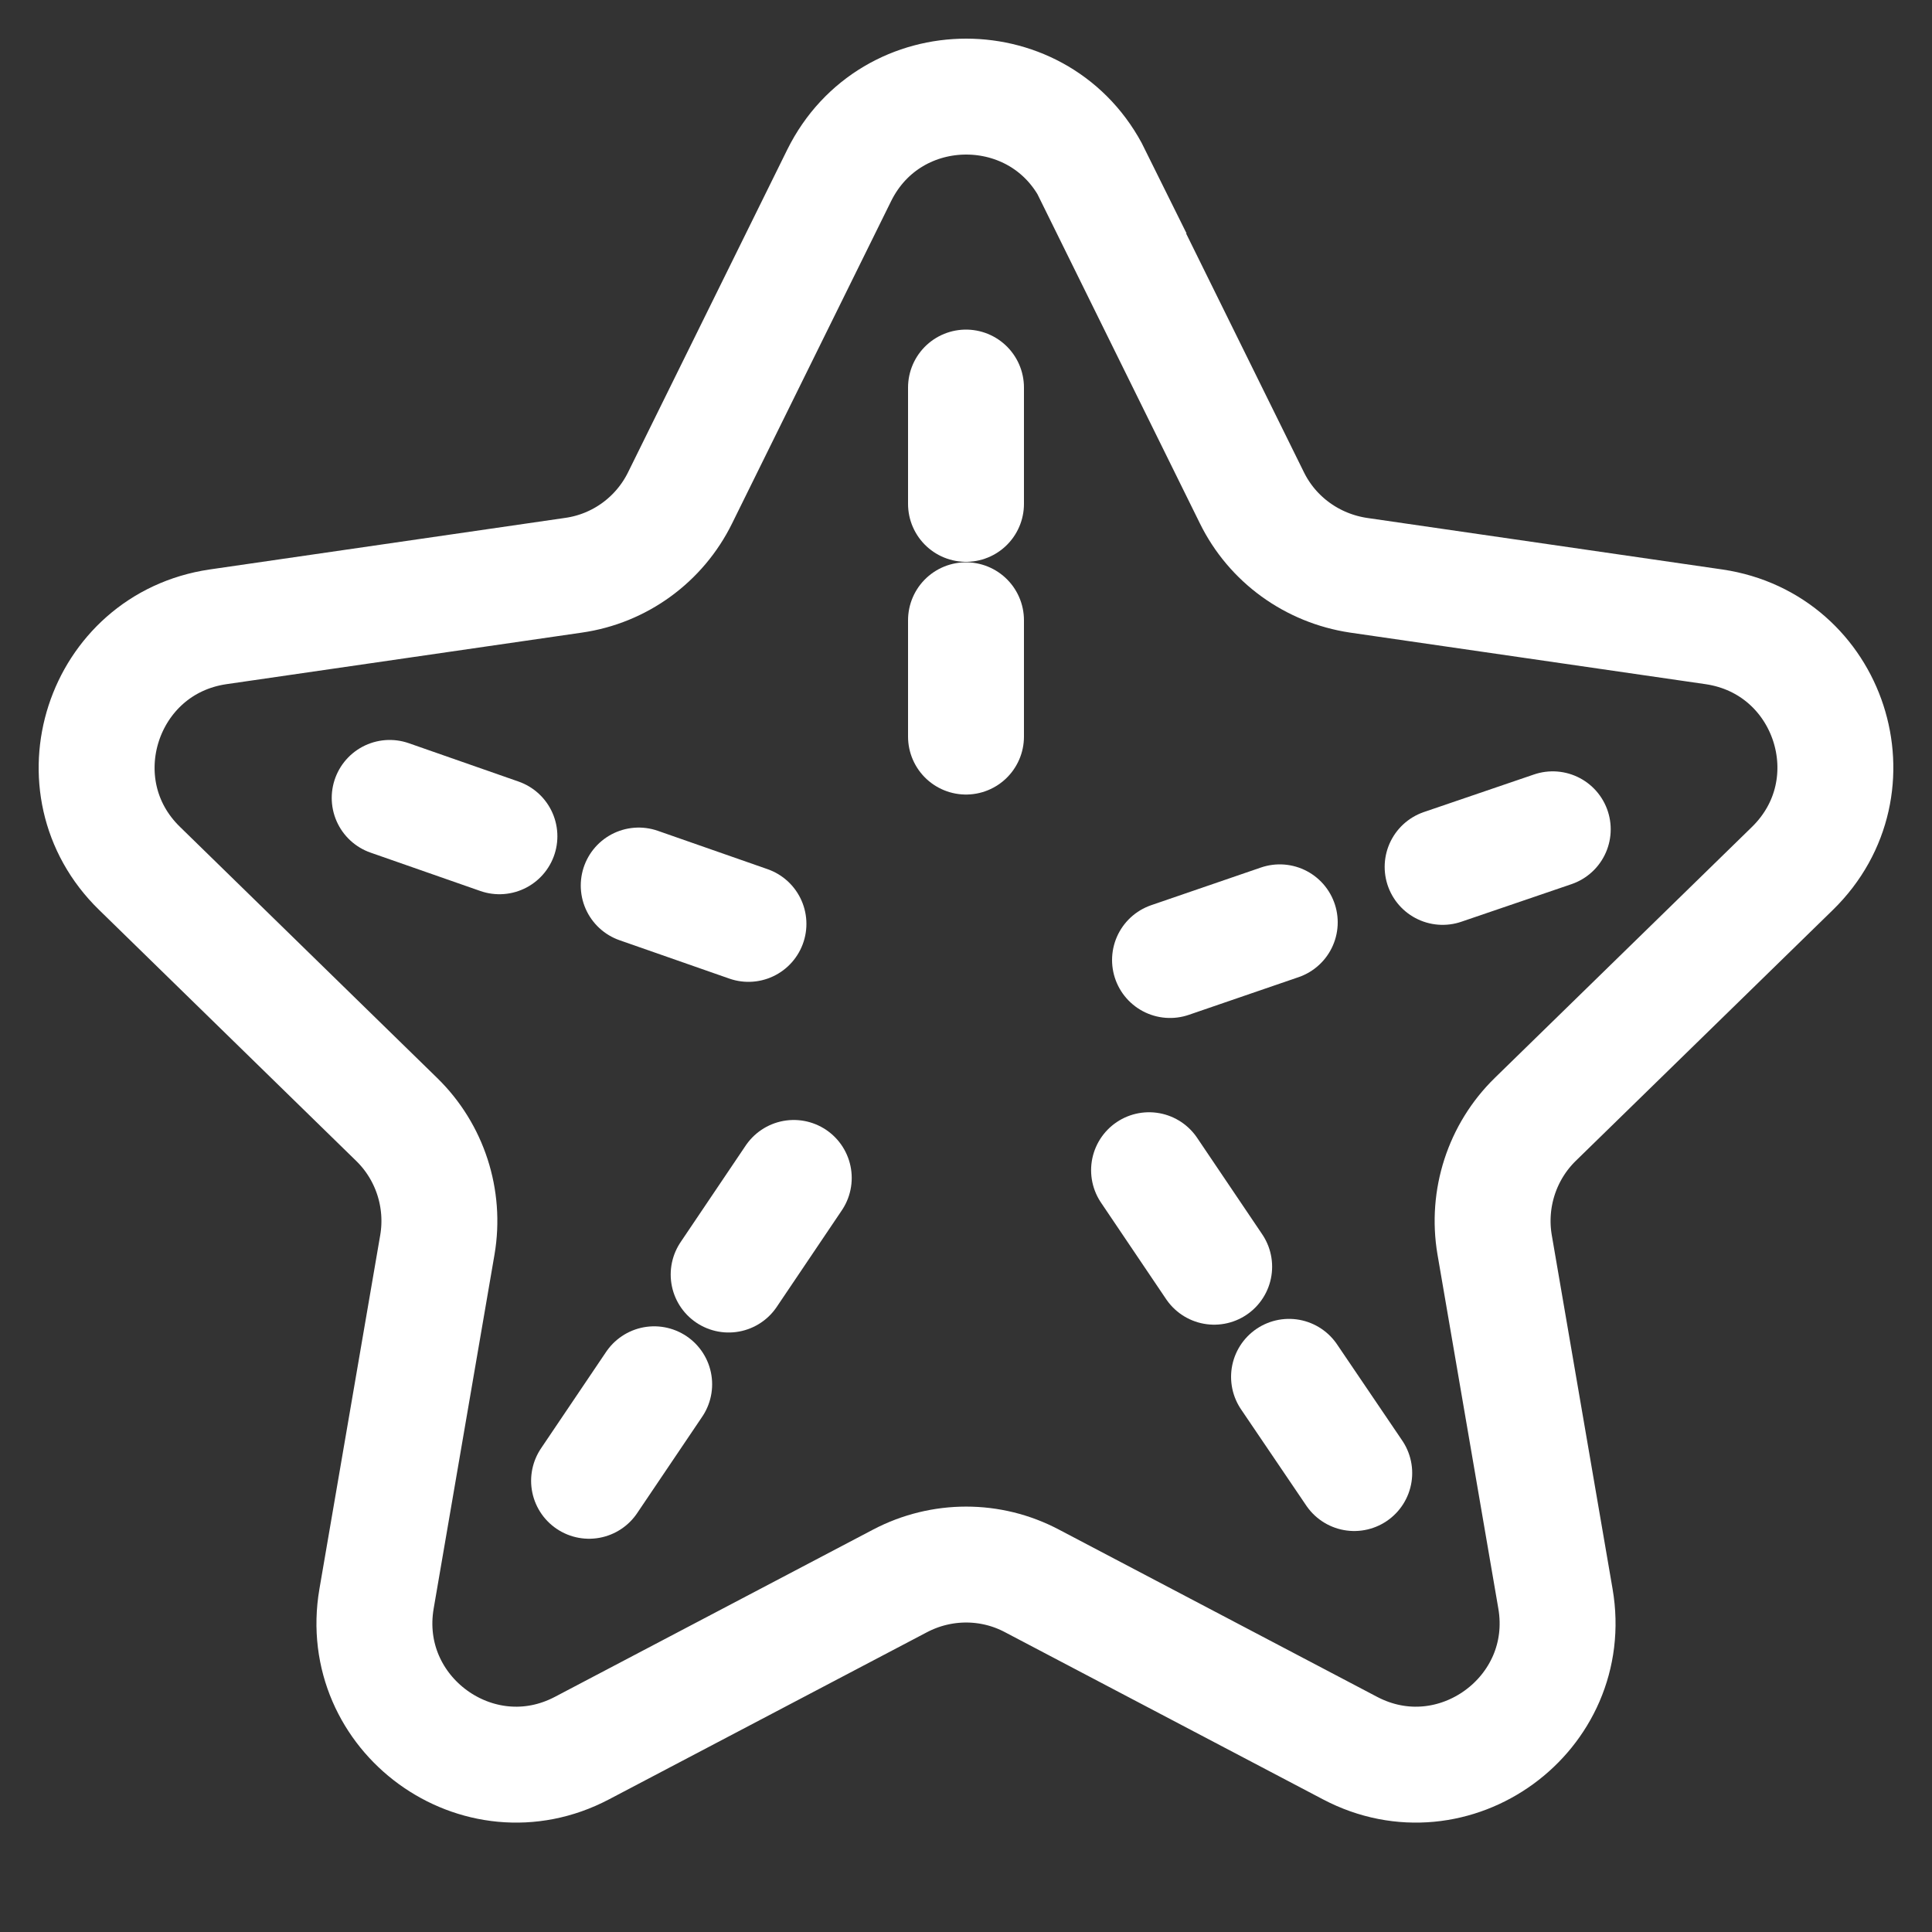 <svg width="20" height="20" viewBox="0 0 20 20" fill="none" xmlns="http://www.w3.org/2000/svg">
<rect x="0" y="0" width="20" height="20" fill="#333333" stroke="none"/>
<path d="M11.313 1.816L12.959 5.152C13.172 5.586 13.585 5.883 14.063 5.955L17.744 6.489C18.945 6.666 19.426 8.139 18.555 8.99L15.893 11.588C15.548 11.925 15.392 12.411 15.472 12.884L16.102 16.55C16.307 17.746 15.05 18.662 13.975 18.096L10.682 16.365C10.257 16.14 9.747 16.14 9.318 16.365L6.025 18.096C4.95 18.662 3.693 17.746 3.898 16.55L4.528 12.884C4.608 12.411 4.452 11.925 4.106 11.588L1.445 8.99C0.574 8.143 1.055 6.666 2.256 6.489L5.937 5.955C6.415 5.887 6.828 5.586 7.041 5.152L8.687 1.816C9.225 0.728 10.779 0.728 11.317 1.816H11.313Z" stroke="white" stroke-width="1.2" stroke-miterlimit="10"/>
<path d="M10 4.012V5.216" stroke="white" stroke-width="1.2" stroke-linecap="round" stroke-linejoin="round"/>
<path d="M10 6.421V7.625" stroke="white" stroke-width="1.2" stroke-linecap="round" stroke-linejoin="round"/>
<path d="M16.074 8.585L14.934 8.974" stroke="white" stroke-width="1.2" stroke-linecap="round" stroke-linejoin="round"/>
<path d="M13.248 9.548L12.112 9.938" stroke="white" stroke-width="1.2" stroke-linecap="round" stroke-linejoin="round"/>
<path d="M7.748 9.564L6.612 9.167" stroke="white" stroke-width="1.2" stroke-linecap="round" stroke-linejoin="round"/>
<path d="M5.17 8.657L4.034 8.26" stroke="white" stroke-width="1.2" stroke-linecap="round" stroke-linejoin="round"/>
<path d="M14.019 15.249L13.344 14.253" stroke="white" stroke-width="1.2" stroke-linecap="round" stroke-linejoin="round"/>
<path d="M12.569 13.113L11.895 12.114" stroke="white" stroke-width="1.2" stroke-linecap="round" stroke-linejoin="round"/>
<path d="M6.098 15.329L6.772 14.33" stroke="white" stroke-width="1.2" stroke-linecap="round" stroke-linejoin="round"/>
<path d="M7.543 13.194L8.217 12.194" stroke="white" stroke-width="1.2" stroke-linecap="round" stroke-linejoin="round"/>
</svg>
